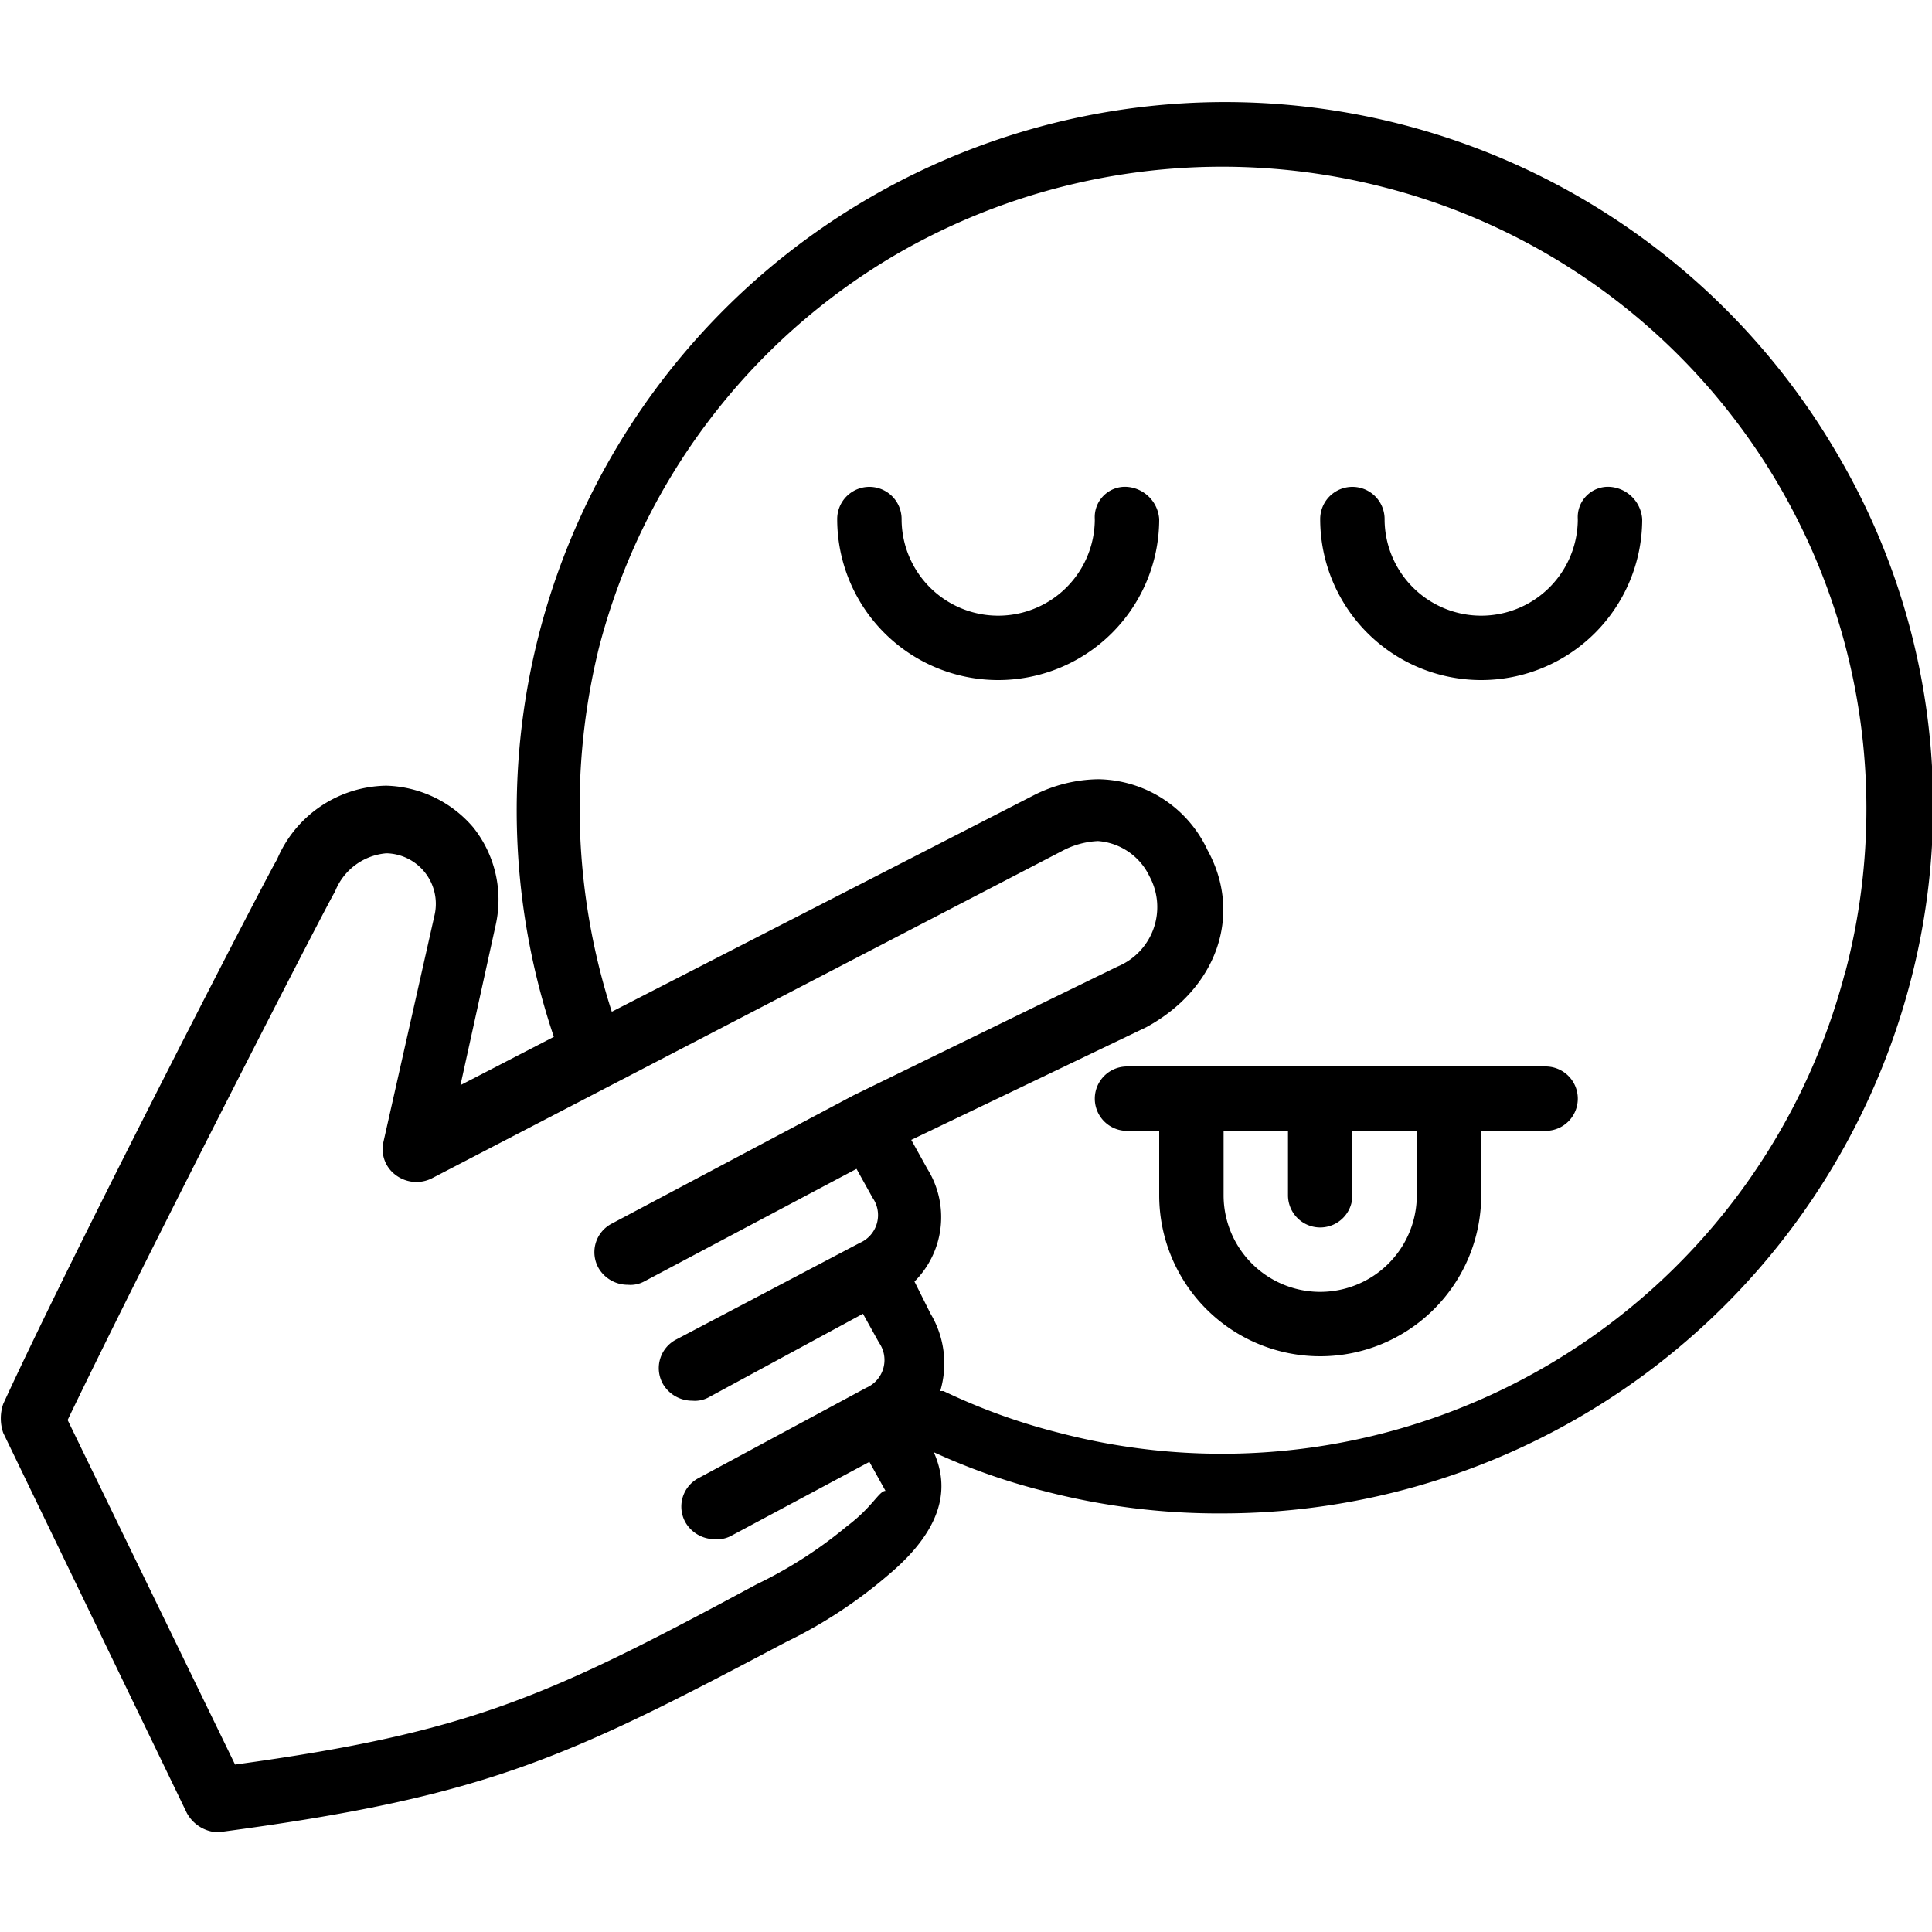 <svg xmlns="http://www.w3.org/2000/svg" viewBox="0 0 60 60"><g><path d="M50,15.12a.94.94,0,0,0-1,1,3,3,0,1,1-6,0,1,1,0,1,0-2,0,5,5,0,1,0,10,0,1.08,1.08,0,0,0-1-1" fill="#000000" fill-rule="evenodd"></path><path d="M35,15.12a.94.94,0,0,0-1,1,3,3,0,1,1-6,0,1,1,0,1,0-2,0,5,5,0,1,0,10,0,1.08,1.08,0,0,0-1-1" fill="#000000" fill-rule="evenodd"></path><path d="M57,14a22,22,0,0,0-39.8,18.2l-2.9,1.5,1.1-5a3.6,3.6,0,0,0-.7-3,3.68,3.68,0,0,0-2.7-1.3,3.74,3.74,0,0,0-3.4,2.3c-.1.1-6.2,11.9-8.5,16.9a1.39,1.39,0,0,0,0,.9l5.7,11.8a1.15,1.15,0,0,0,.9.6h.1c8.3-1.1,10.8-2.3,17.6-5.9a14.75,14.75,0,0,0,3.2-2.1c1.9-1.6,1.8-2.9,1.4-3.8h0a19.57,19.57,0,0,0,3.4,1.2A21.49,21.49,0,0,0,38,47a22.09,22.09,0,0,0,21.3-16.4A21.53,21.53,0,0,0,57,14Zm-30.7,33.4a13.59,13.59,0,0,1-2.8,1.8c-6.5,3.5-8.9,4.6-16.2,5.6l-5.2-10.7c2.5-5.2,8.2-16.3,8.3-16.4a1.88,1.88,0,0,1,1.6-1.2,1.57,1.57,0,0,1,1.5,1.9l-1.6,7.1a1,1,0,0,0,.4,1,1.07,1.07,0,0,0,1.1.1L33,26.42a2.61,2.61,0,0,1,1.1-.3,1.93,1.93,0,0,1,1.6,1.1,2,2,0,0,1-1,2.8l-8.2,4h0L19,38a1,1,0,0,0-.4,1.4,1.05,1.05,0,0,0,.9.5.9.9,0,0,0,.5-.1l6.6-3.5.5.9a.94.94,0,0,1-.4,1.4h0l-5.7,3a1,1,0,0,0-.4,1.4,1.05,1.05,0,0,0,.9.5.9.9,0,0,0,.5-.1l4.8-2.6.5.9a.94.94,0,0,1-.4,1.4h0l-5.2,2.8a1,1,0,0,0-.4,1.4,1.05,1.05,0,0,0,.9.5.9.9,0,0,0,.5-.1l4.3-2.3.5.9c-.2,0-.4.5-1.2,1.1Zm31-17.2a20,20,0,0,1-24.4,14.3,19.11,19.11,0,0,1-3.6-1.3h-.1a3,3,0,0,0-.3-2.4l-.5-1a2.83,2.83,0,0,0,.4-3.5l-.5-.9,7.3-3.5c2.2-1.2,3-3.5,1.9-5.5a3.8,3.8,0,0,0-3.4-2.2,4.55,4.55,0,0,0-2,.5L19,31.42a20.7,20.7,0,0,1-.4-11.3,19.93,19.93,0,0,1,9.2-12.2A20.16,20.16,0,0,1,43,5.82a19.93,19.93,0,0,1,14.3,24.4Z" fill="#000000" fill-rule="evenodd"></path><path d="M48,33.12H35a1,1,0,0,0,0,2h1v2a5,5,0,1,0,10,0v-2h2a1,1,0,0,0,0-2Zm-4,4a3,3,0,1,1-6,0v-2h2v2a1,1,0,1,0,2,0v-2h2v2Z" fill="#000000" fill-rule="evenodd"></path></g></svg>